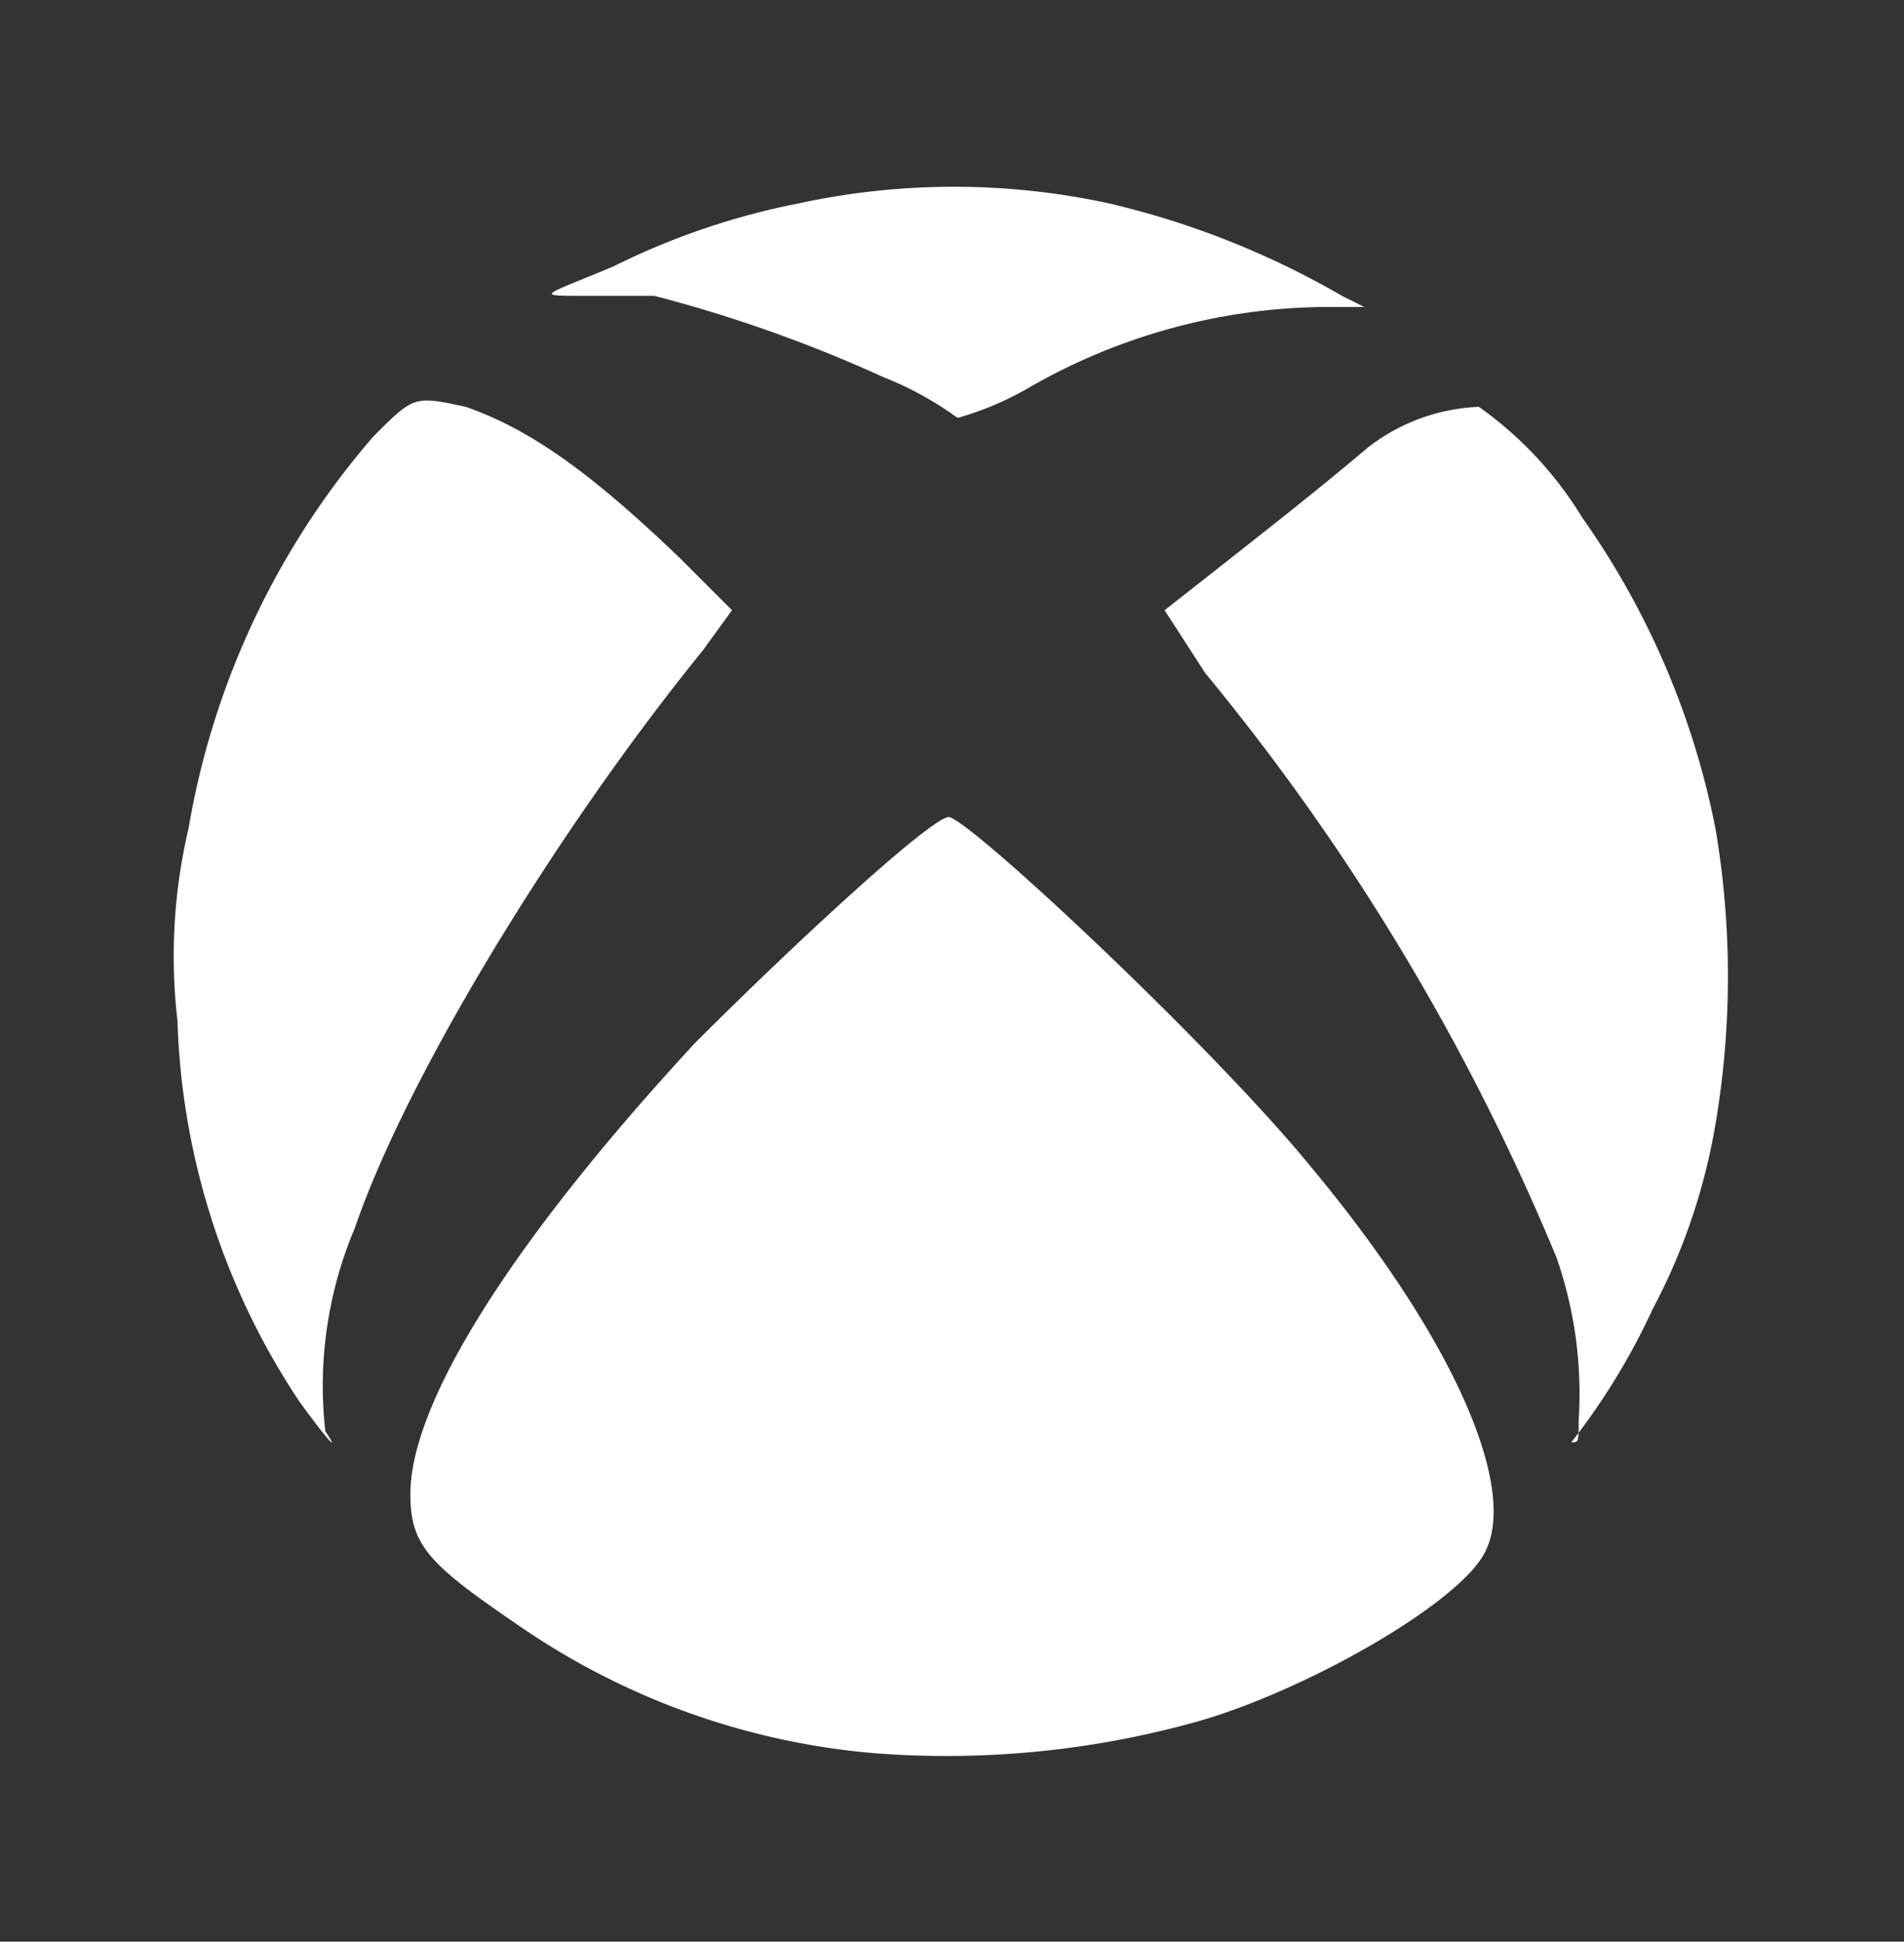 <svg id="lenovo-xbox-logo-pure-light" xmlns="http://www.w3.org/2000/svg" width="51.5" height="52.5" viewBox="0 0 51.5 52.5">
  <rect x="0" y="0" width="51.5" height="52.5" fill="#333333" stroke="none"/>
  <rect id="Rectángulo_3304" data-name="Rectángulo 3304" width="51.5" height="52.5" fill="none"/>
  <g id="Grupo_1" data-name="Grupo 1">
    <g id="lenovo-xbox-logo">
      <g id="Xbox-Logo.wine">
        <g id="g4146">
          <path id="path4148" d="M23.6,47.4A19.877,19.877,0,0,1,14.1,44c-2.5-1.7-3-2.2-3-3.6,0-2.5,2.8-6.9,7.7-12.2,2.8-2.8,6.6-6.3,6.9-6.1.8.3,7.2,6.3,9.8,9.5,3.9,4.7,5.5,8.6,4.7,10.3-.6,1.4-5,3.9-8,4.7A25.159,25.159,0,0,1,23.6,47.4ZM8.1,37.9A19.654,19.654,0,0,1,4.8,27.6a15.066,15.066,0,0,1,.3-5.2,21.747,21.747,0,0,1,5-10.6c1.1-1.1,1.1-1.1,2.5-.8,1.7.6,3.3,1.7,5.8,4.1l1.4,1.4L19,17.6c-3.9,4.8-8,11.5-9.4,15.6a10.94,10.94,0,0,0-.8,5.5C9.2,39.3,8.9,39,8.1,37.9Zm34.6.5a11.166,11.166,0,0,0-.6-4.4,62.31,62.31,0,0,0-9.5-15.8l-1.1-1.7,1.4-1.1c1.4-1.1,2.8-2.2,4.1-3.3A5.229,5.229,0,0,1,40,11a10.1,10.1,0,0,1,2.8,3,21.87,21.87,0,0,1,3.6,8.4,23.873,23.873,0,0,1,0,8,16.46,16.46,0,0,1-1.7,5A18.188,18.188,0,0,1,42.5,39c.2,0,.2,0,.2-.6ZM23.9,10.2A37.718,37.718,0,0,0,17.7,8H15.8c-1.4,0-1.1,0,.8-.8a19.717,19.717,0,0,1,5-1.7,19.823,19.823,0,0,1,8.4,0A23.037,23.037,0,0,1,36.3,8l.6.3H35.8a16.32,16.32,0,0,0-8,2.2,8.353,8.353,0,0,1-1.9.8,8.927,8.927,0,0,0-2-1.1Z" fill="#fff"/>
        </g>
      </g>
    </g>
  </g>
</svg>
